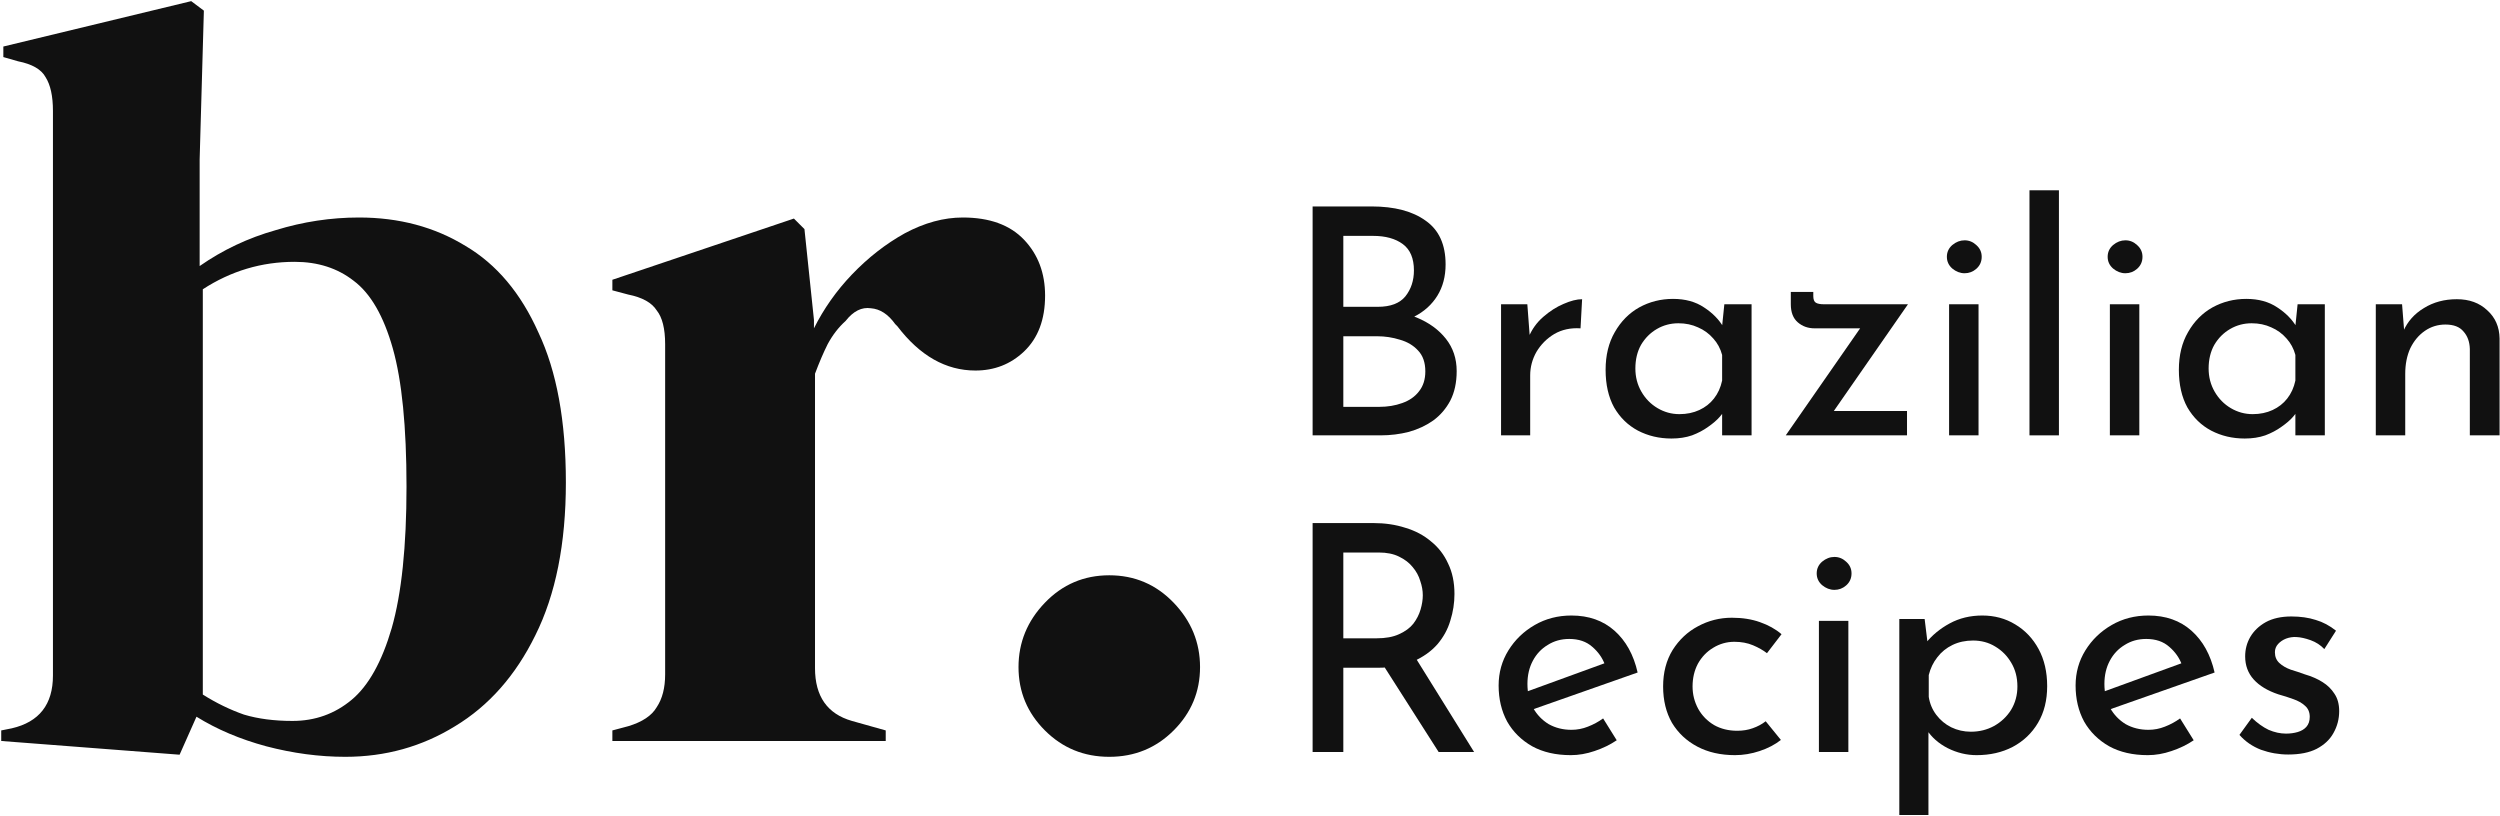 <svg width="1137" height="371" viewBox="0 0 1137 371" fill="none" xmlns="http://www.w3.org/2000/svg">
<path d="M1040.68 343.152C1036.46 343.152 1032.33 342.432 1028.3 340.992C1024.36 339.456 1021.1 337.2 1018.5 334.224L1024.12 326.448C1026.62 328.848 1029.16 330.672 1031.75 331.92C1034.44 333.072 1037.08 333.648 1039.67 333.648C1041.59 333.648 1043.37 333.408 1045 332.928C1046.63 332.448 1047.93 331.68 1048.89 330.624C1049.94 329.472 1050.47 327.936 1050.47 326.016C1050.47 323.904 1049.75 322.224 1048.31 320.976C1046.97 319.728 1045.19 318.72 1042.98 317.952C1040.87 317.184 1038.62 316.464 1036.22 315.792C1031.32 314.16 1027.58 311.904 1024.98 309.024C1022.39 306.144 1021.1 302.64 1021.1 298.512C1021.1 295.344 1021.86 292.416 1023.4 289.728C1025.03 286.944 1027.38 284.688 1030.46 282.96C1033.62 281.232 1037.51 280.368 1042.12 280.368C1046.25 280.368 1049.94 280.896 1053.21 281.952C1056.47 282.912 1059.54 284.544 1062.42 286.848L1057.1 295.2C1055.37 293.376 1053.3 292.032 1050.9 291.168C1048.5 290.304 1046.34 289.824 1044.42 289.728C1042.79 289.632 1041.21 289.872 1039.67 290.448C1038.23 291.024 1037.03 291.84 1036.07 292.896C1035.11 293.952 1034.63 295.2 1034.63 296.64C1034.63 298.656 1035.3 300.288 1036.65 301.536C1037.99 302.784 1039.72 303.792 1041.83 304.56C1044.04 305.232 1046.2 305.952 1048.31 306.72C1051.29 307.584 1053.93 308.736 1056.23 310.176C1058.54 311.616 1060.36 313.392 1061.7 315.504C1063.14 317.616 1063.86 320.256 1063.86 323.424C1063.86 326.976 1063 330.288 1061.27 333.36C1059.64 336.336 1057.1 338.736 1053.64 340.56C1050.28 342.288 1045.96 343.152 1040.68 343.152Z" fill="#111111"/>
<path d="M976.812 343.44C969.996 343.44 964.14 342.096 959.244 339.408C954.348 336.624 950.556 332.88 947.868 328.176C945.276 323.376 943.98 317.904 943.98 311.76C943.98 305.904 945.468 300.576 948.444 295.776C951.42 290.976 955.404 287.136 960.396 284.256C965.388 281.376 970.956 279.936 977.1 279.936C984.972 279.936 991.5 282.24 996.684 286.848C1001.87 291.456 1005.37 297.792 1007.2 305.856L958.092 323.136L954.924 315.216L995.244 300.528L992.364 302.4C991.212 299.232 989.292 296.496 986.604 294.192C983.916 291.792 980.412 290.592 976.092 290.592C972.444 290.592 969.18 291.504 966.3 293.328C963.42 295.056 961.164 297.456 959.532 300.528C957.9 303.6 957.084 307.104 957.084 311.04C957.084 315.168 957.948 318.816 959.676 321.984C961.404 325.056 963.756 327.504 966.732 329.328C969.804 331.056 973.26 331.92 977.1 331.92C979.692 331.92 982.188 331.44 984.588 330.48C987.084 329.52 989.388 328.272 991.5 326.736L997.692 336.672C994.716 338.688 991.356 340.32 987.612 341.568C983.964 342.816 980.364 343.44 976.812 343.44Z" fill="#111111"/>
<path d="M898.941 343.44C894.429 343.44 890.061 342.384 885.837 340.272C881.709 338.16 878.493 335.328 876.189 331.776L877.053 327.6V370.656H863.805V281.52H875.325L877.197 296.784L875.757 292.608C878.637 288.96 882.285 285.936 886.701 283.536C891.117 281.136 896.061 279.936 901.533 279.936C907.101 279.936 912.093 281.28 916.509 283.968C921.021 286.656 924.573 290.4 927.165 295.2C929.757 300 931.053 305.616 931.053 312.048C931.053 318.48 929.661 324.048 926.877 328.752C924.093 333.456 920.253 337.104 915.357 339.696C910.557 342.192 905.085 343.44 898.941 343.44ZM896.349 332.784C900.189 332.784 903.693 331.92 906.861 330.192C910.125 328.368 912.717 325.92 914.637 322.848C916.557 319.68 917.517 316.128 917.517 312.192C917.517 308.16 916.605 304.608 914.781 301.536C912.957 298.368 910.509 295.872 907.437 294.048C904.461 292.224 901.101 291.312 897.357 291.312C893.901 291.312 890.781 291.984 887.997 293.328C885.213 294.672 882.909 296.544 881.085 298.944C879.261 301.248 877.965 303.936 877.197 307.008V316.944C877.677 320.016 878.829 322.752 880.653 325.152C882.477 327.552 884.733 329.424 887.421 330.768C890.205 332.112 893.181 332.784 896.349 332.784Z" fill="#111111"/>
<path d="M827.242 282.384H840.634V342H827.242V282.384ZM826.234 260.784C826.234 258.672 827.05 256.896 828.682 255.456C830.41 254.016 832.282 253.296 834.298 253.296C836.314 253.296 838.09 254.016 839.626 255.456C841.258 256.896 842.074 258.672 842.074 260.784C842.074 262.992 841.258 264.816 839.626 266.256C838.09 267.6 836.314 268.272 834.298 268.272C832.282 268.272 830.41 267.552 828.682 266.112C827.05 264.672 826.234 262.896 826.234 260.784Z" fill="#111111"/>
<path d="M809.954 336.528C807.266 338.64 804.05 340.32 800.306 341.568C796.562 342.816 792.818 343.44 789.074 343.44C782.546 343.44 776.834 342.144 771.938 339.552C767.042 336.96 763.202 333.36 760.418 328.752C757.73 324.048 756.386 318.528 756.386 312.192C756.386 305.856 757.826 300.336 760.706 295.632C763.682 290.928 767.522 287.328 772.226 284.832C777.026 282.24 782.162 280.944 787.634 280.944C792.434 280.944 796.706 281.616 800.45 282.96C804.29 284.304 807.554 286.128 810.242 288.432L803.618 297.072C801.89 295.728 799.778 294.528 797.282 293.472C794.786 292.416 791.954 291.888 788.786 291.888C785.33 291.888 782.114 292.8 779.138 294.624C776.258 296.352 773.954 298.752 772.226 301.824C770.594 304.896 769.778 308.352 769.778 312.192C769.778 315.84 770.642 319.248 772.37 322.416C774.098 325.488 776.498 327.936 779.57 329.76C782.642 331.488 786.146 332.352 790.082 332.352C792.674 332.352 795.026 331.968 797.138 331.2C799.346 330.432 801.314 329.376 803.042 328.032L809.954 336.528Z" fill="#111111"/>
<path d="M714.406 343.44C707.59 343.44 701.734 342.096 696.838 339.408C691.942 336.624 688.15 332.88 685.462 328.176C682.87 323.376 681.574 317.904 681.574 311.76C681.574 305.904 683.062 300.576 686.038 295.776C689.014 290.976 692.998 287.136 697.99 284.256C702.982 281.376 708.55 279.936 714.694 279.936C722.566 279.936 729.094 282.24 734.278 286.848C739.462 291.456 742.966 297.792 744.79 305.856L695.686 323.136L692.518 315.216L732.838 300.528L729.958 302.4C728.806 299.232 726.886 296.496 724.198 294.192C721.51 291.792 718.006 290.592 713.686 290.592C710.038 290.592 706.774 291.504 703.894 293.328C701.014 295.056 698.758 297.456 697.126 300.528C695.494 303.6 694.678 307.104 694.678 311.04C694.678 315.168 695.542 318.816 697.27 321.984C698.998 325.056 701.35 327.504 704.326 329.328C707.398 331.056 710.854 331.92 714.694 331.92C717.286 331.92 719.782 331.44 722.182 330.48C724.678 329.52 726.982 328.272 729.094 326.736L735.286 336.672C732.31 338.688 728.95 340.32 725.206 341.568C721.558 342.816 717.958 343.44 714.406 343.44Z" fill="#111111"/>
<path d="M624.624 237.888C629.904 237.888 634.752 238.608 639.168 240.048C643.68 241.392 647.568 243.456 650.832 246.24C654.192 248.928 656.784 252.288 658.608 256.32C660.528 260.256 661.488 264.864 661.488 270.144C661.488 274.272 660.864 278.304 659.616 282.24C658.464 286.176 656.496 289.776 653.712 293.04C650.928 296.208 647.28 298.8 642.768 300.816C638.352 302.736 632.88 303.696 626.352 303.696H610.944V342H596.976V237.888H624.624ZM626.064 290.304C630.192 290.304 633.6 289.68 636.288 288.432C639.072 287.184 641.232 285.6 642.768 283.68C644.304 281.664 645.408 279.504 646.08 277.2C646.752 274.896 647.088 272.736 647.088 270.72C647.088 268.608 646.704 266.448 645.936 264.24C645.264 261.936 644.112 259.824 642.48 257.904C640.944 255.984 638.88 254.4 636.288 253.152C633.792 251.904 630.72 251.28 627.072 251.28H610.944V290.304H626.064ZM643.2 298.224L670.416 342H654.288L626.64 298.656L643.2 298.224Z" fill="#111111"/>
<path d="M1092.46 138.384L1093.61 152.928L1093.04 150.624C1094.96 146.208 1098.08 142.704 1102.4 140.112C1106.72 137.424 1111.71 136.08 1117.37 136.08C1123.04 136.08 1127.64 137.76 1131.2 141.12C1134.84 144.384 1136.72 148.656 1136.81 153.936V198H1123.28V158.688C1123.18 155.424 1122.22 152.784 1120.4 150.768C1118.67 148.656 1115.93 147.6 1112.19 147.6C1108.73 147.6 1105.61 148.56 1102.83 150.48C1100.04 152.4 1097.84 155.04 1096.2 158.4C1094.67 161.76 1093.9 165.648 1093.9 170.064V198H1080.51V138.384H1092.46Z" fill="#111111"/>
<path d="M1020.9 199.44C1015.33 199.44 1010.24 198.24 1005.64 195.84C1001.12 193.44 997.525 189.936 994.837 185.328C992.245 180.624 990.949 174.912 990.949 168.192C990.949 161.568 992.341 155.856 995.125 151.056C997.909 146.16 1001.6 142.416 1006.21 139.824C1010.92 137.232 1016.05 135.936 1021.62 135.936C1027.19 135.936 1031.89 137.232 1035.73 139.824C1039.57 142.32 1042.5 145.296 1044.52 148.752L1043.65 151.056L1044.95 138.384H1057.33V198H1043.94V182.448L1045.38 185.904C1045 186.864 1044.13 188.112 1042.79 189.648C1041.54 191.088 1039.81 192.576 1037.6 194.112C1035.49 195.648 1033.04 196.944 1030.26 198C1027.48 198.96 1024.36 199.44 1020.9 199.44ZM1024.5 188.352C1027.86 188.352 1030.88 187.728 1033.57 186.48C1036.26 185.232 1038.47 183.504 1040.2 181.296C1042.02 178.992 1043.27 176.256 1043.94 173.088V161.424C1043.17 158.544 1041.83 156.048 1039.91 153.936C1037.99 151.728 1035.68 150.048 1033 148.896C1030.31 147.648 1027.33 147.024 1024.07 147.024C1020.52 147.024 1017.25 147.888 1014.28 149.616C1011.3 151.344 1008.9 153.744 1007.08 156.816C1005.35 159.888 1004.48 163.488 1004.48 167.616C1004.48 171.456 1005.4 174.96 1007.22 178.128C1009.04 181.296 1011.49 183.792 1014.56 185.616C1017.64 187.44 1020.95 188.352 1024.5 188.352Z" fill="#111111"/>
<path d="M959.57 138.384H972.962V198H959.57V138.384ZM958.562 116.784C958.562 114.672 959.378 112.896 961.01 111.456C962.738 110.016 964.61 109.296 966.626 109.296C968.642 109.296 970.418 110.016 971.954 111.456C973.586 112.896 974.402 114.672 974.402 116.784C974.402 118.992 973.586 120.816 971.954 122.256C970.418 123.6 968.642 124.272 966.626 124.272C964.61 124.272 962.738 123.552 961.01 122.112C959.378 120.672 958.562 118.896 958.562 116.784Z" fill="#111111"/>
<path d="M923.008 86.544H936.4V198H923.008V86.544Z" fill="#111111"/>
<path d="M886.445 138.384H899.837V198H886.445V138.384ZM885.438 116.784C885.438 114.672 886.253 112.896 887.885 111.456C889.613 110.016 891.485 109.296 893.501 109.296C895.517 109.296 897.293 110.016 898.829 111.456C900.461 112.896 901.277 114.672 901.277 116.784C901.277 118.992 900.461 120.816 898.829 122.256C897.293 123.6 895.517 124.272 893.501 124.272C891.485 124.272 889.613 123.552 887.885 122.112C886.253 120.672 885.438 118.896 885.438 116.784Z" fill="#111111"/>
<path d="M825.261 149.328C822.285 149.328 819.741 148.416 817.629 146.592C815.517 144.768 814.461 142.032 814.461 138.384V132.768H824.685V134.64C824.685 136.176 825.069 137.184 825.837 137.664C826.605 138.144 827.853 138.384 829.581 138.384H867.741L832.029 189.792L829.437 186.912H867.309V198H812.157L848.589 145.584L850.893 149.328H825.261Z" fill="#111111"/>
<path d="M760.182 199.44C754.614 199.44 749.526 198.24 744.918 195.84C740.406 193.44 736.806 189.936 734.118 185.328C731.526 180.624 730.23 174.912 730.23 168.192C730.23 161.568 731.622 155.856 734.406 151.056C737.19 146.16 740.886 142.416 745.494 139.824C750.198 137.232 755.334 135.936 760.902 135.936C766.47 135.936 771.174 137.232 775.014 139.824C778.854 142.32 781.782 145.296 783.798 148.752L782.934 151.056L784.23 138.384H796.614V198H783.222V182.448L784.662 185.904C784.278 186.864 783.414 188.112 782.07 189.648C780.822 191.088 779.094 192.576 776.886 194.112C774.774 195.648 772.326 196.944 769.542 198C766.758 198.96 763.638 199.44 760.182 199.44ZM763.782 188.352C767.142 188.352 770.166 187.728 772.854 186.48C775.542 185.232 777.75 183.504 779.478 181.296C781.302 178.992 782.55 176.256 783.222 173.088V161.424C782.454 158.544 781.11 156.048 779.19 153.936C777.27 151.728 774.966 150.048 772.278 148.896C769.59 147.648 766.614 147.024 763.35 147.024C759.798 147.024 756.534 147.888 753.558 149.616C750.582 151.344 748.182 153.744 746.358 156.816C744.63 159.888 743.766 163.488 743.766 167.616C743.766 171.456 744.678 174.96 746.502 178.128C748.326 181.296 750.774 183.792 753.846 185.616C756.918 187.44 760.23 188.352 763.782 188.352Z" fill="#111111"/>
<path d="M694.632 138.384L695.928 155.664L695.208 153.36C696.744 149.712 698.952 146.64 701.832 144.144C704.808 141.552 707.88 139.584 711.048 138.24C714.312 136.8 717.144 136.08 719.544 136.08L718.824 149.328C714.312 149.04 710.328 149.904 706.872 151.92C703.512 153.936 700.824 156.624 698.808 159.984C696.888 163.344 695.928 166.944 695.928 170.784V198H682.68V138.384H694.632Z" fill="#111111"/>
<path d="M623.76 93.888C634.224 93.888 642.432 96.048 648.384 100.368C654.432 104.592 657.456 111.216 657.456 120.24C657.456 125.712 656.208 130.464 653.712 134.496C651.216 138.528 647.712 141.696 643.2 144C638.784 146.304 633.552 147.6 627.504 147.888L625.488 140.688C632.496 140.88 638.784 142.128 644.352 144.432C649.92 146.736 654.336 149.952 657.6 154.08C660.864 158.208 662.496 163.104 662.496 168.768C662.496 173.952 661.536 178.416 659.616 182.16C657.696 185.808 655.104 188.832 651.84 191.232C648.576 193.536 644.88 195.264 640.752 196.416C636.624 197.472 632.352 198 627.936 198H596.976V93.888H623.76ZM626.64 139.536C632.4 139.536 636.576 137.952 639.168 134.784C641.76 131.52 643.056 127.584 643.056 122.976C643.056 117.504 641.376 113.52 638.016 111.024C634.656 108.528 630.144 107.28 624.48 107.28H610.944V139.536H626.64ZM627.216 185.04C631.056 185.04 634.56 184.464 637.728 183.312C640.992 182.16 643.536 180.384 645.36 177.984C647.28 175.584 648.24 172.56 648.24 168.912C648.24 164.88 647.136 161.712 644.928 159.408C642.816 157.104 640.08 155.472 636.72 154.512C633.36 153.456 629.904 152.928 626.352 152.928H610.944V185.04H627.216Z" fill="#111111"/>
<path d="M504.5 344.2C492.98 344.2 483.22 340.2 475.22 332.2C467.22 324.2 463.22 314.6 463.22 303.4C463.22 292.2 467.22 282.44 475.22 274.12C483.22 265.8 492.98 261.64 504.5 261.64C516.02 261.64 525.78 265.8 533.78 274.12C541.78 282.44 545.78 292.2 545.78 303.4C545.78 314.6 541.78 324.2 533.78 332.2C525.78 340.2 516.02 344.2 504.5 344.2Z" fill="#111111"/>
<path d="M278.506 337V332.2L285.706 330.28C292.106 328.36 296.426 325.48 298.666 321.64C301.226 317.8 302.506 312.84 302.506 306.76V156.52C302.506 149.48 301.226 144.36 298.666 141.16C296.426 137.64 292.106 135.24 285.706 133.96L278.506 132.04V127.24L361.066 99.4L365.866 104.2L370.186 145.48V149.32C374.666 140.36 380.426 132.2 387.466 124.84C394.826 117.16 402.826 110.92 411.466 106.12C420.426 101.32 429.226 98.92 437.866 98.92C450.026 98.92 459.306 102.28 465.706 109C472.106 115.72 475.306 124.2 475.306 134.44C475.306 145.32 472.106 153.8 465.706 159.88C459.626 165.64 452.266 168.52 443.626 168.52C430.186 168.52 418.346 161.8 408.106 148.36L407.146 147.4C403.946 142.92 400.266 140.52 396.106 140.2C391.946 139.56 388.106 141.48 384.586 145.96C381.386 148.84 378.666 152.36 376.426 156.52C374.506 160.36 372.586 164.84 370.666 169.96V303.88C370.666 316.68 376.266 324.68 387.466 327.88L402.826 332.2V337H278.506Z" fill="#111111"/>
<path d="M81.68 343.24L0.56 337V332.2L5.36 331.24C17.84 328.36 24.08 320.36 24.08 307.24V50.44C24.08 43.72 22.96 38.6 20.72 35.08C18.8 31.56 14.64 29.16 8.24 27.88L1.52 25.96V21.16L86.96 0.52L92.72 4.84L90.8 72.52V121C101.36 113.64 112.88 108.2 125.36 104.68C137.84 100.84 150.48 98.92 163.28 98.92C181.52 98.92 197.68 103.24 211.76 111.88C225.84 120.2 236.88 133.32 244.88 151.24C253.2 168.84 257.36 191.56 257.36 219.4C257.36 247.24 252.72 270.44 243.44 289C234.48 307.24 222.32 321 206.96 330.28C191.92 339.56 175.28 344.2 157.04 344.2C145.2 344.2 133.2 342.6 121.04 339.4C109.2 336.2 98.64 331.72 89.36 325.96L81.68 343.24ZM133.04 327.88C143.28 327.88 152.24 324.68 159.92 318.28C167.6 311.88 173.68 301 178.16 285.64C182.64 269.96 184.88 248.52 184.88 221.32C184.88 194.12 182.8 173.16 178.64 158.44C174.48 143.72 168.56 133.48 160.88 127.72C153.52 121.96 144.56 119.08 134 119.08C118.96 119.08 105.04 123.24 92.24 131.56V315.88C98.32 319.72 104.56 322.76 110.96 325C117.36 326.92 124.72 327.88 133.04 327.88Z" fill="#111111"/>
</svg>
